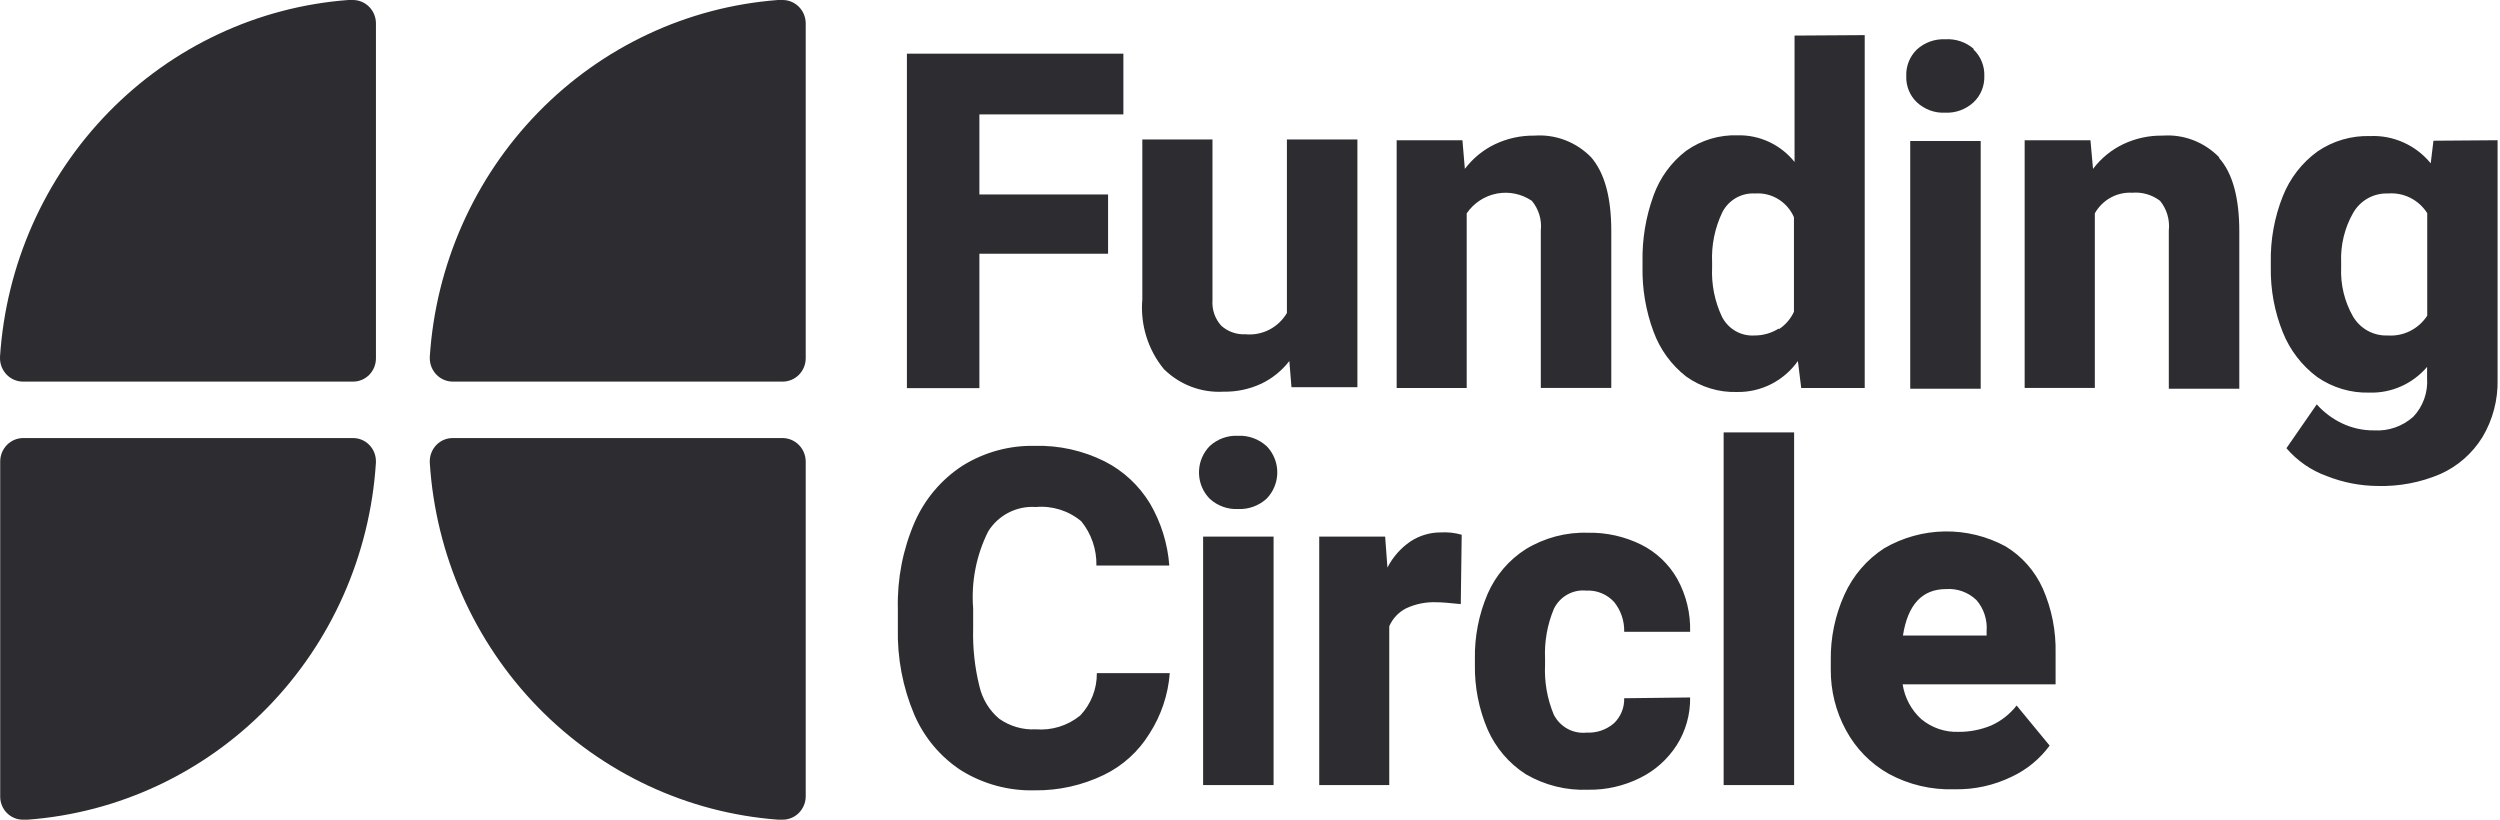 <svg xmlns="http://www.w3.org/2000/svg" fill="none" viewBox="0 0 122 40">
<g clip-path="url(#clip0_498_2813)">
<path fill-rule="evenodd" clip-rule="evenodd" d="M96.947 30.795C96.968 30.522 96.934 30.248 96.849 29.988C96.764 29.729 96.629 29.489 96.451 29.284C96.254 29.095 96.021 28.95 95.766 28.858C95.512 28.765 95.241 28.728 94.971 28.747C93.803 28.747 93.1 29.503 92.864 31.014H96.947V30.795ZM100.313 33.394H92.849C92.949 34.051 93.272 34.652 93.759 35.094C94.273 35.52 94.922 35.741 95.585 35.714C96.128 35.718 96.666 35.612 97.169 35.404C97.655 35.187 98.082 34.852 98.411 34.429L100.023 36.386C99.544 37.035 98.914 37.554 98.189 37.896C97.309 38.327 96.341 38.54 95.364 38.516C94.252 38.554 93.149 38.294 92.168 37.761C91.288 37.266 90.565 36.528 90.082 35.631C89.588 34.725 89.334 33.704 89.342 32.668V32.245C89.323 31.132 89.551 30.03 90.008 29.019C90.427 28.088 91.103 27.301 91.954 26.753C92.852 26.231 93.866 25.95 94.901 25.934C95.936 25.918 96.958 26.168 97.871 26.662C98.67 27.145 99.305 27.865 99.691 28.725C100.126 29.717 100.338 30.795 100.313 31.883V33.394ZM84.113 38.312V21.102H87.553V38.312H84.113ZM82.478 34.036C82.492 34.863 82.263 35.676 81.82 36.37C81.377 37.057 80.758 37.609 80.029 37.965C79.242 38.356 78.376 38.553 77.501 38.539C76.437 38.583 75.383 38.321 74.46 37.783C73.64 37.258 72.992 36.499 72.596 35.6C72.168 34.602 71.956 33.522 71.975 32.434V32.154C71.955 31.063 72.167 29.981 72.596 28.981C72.988 28.08 73.638 27.319 74.46 26.798C75.375 26.241 76.428 25.963 77.493 25.998C78.391 25.98 79.281 26.179 80.089 26.578C80.826 26.945 81.439 27.526 81.85 28.248C82.286 29.036 82.503 29.929 82.478 30.832H79.261C79.274 30.305 79.101 29.79 78.773 29.382C78.6 29.192 78.389 29.044 78.153 28.947C77.918 28.85 77.665 28.808 77.411 28.822C77.089 28.789 76.765 28.857 76.482 29.017C76.2 29.176 75.971 29.419 75.828 29.714C75.507 30.485 75.361 31.318 75.399 32.154V32.434C75.358 33.272 75.504 34.109 75.828 34.882C75.979 35.174 76.213 35.413 76.499 35.568C76.785 35.723 77.111 35.786 77.434 35.751C77.916 35.776 78.388 35.614 78.758 35.298C78.922 35.142 79.052 34.952 79.139 34.741C79.226 34.53 79.267 34.303 79.261 34.074L82.478 34.036ZM71.331 26.096L71.286 29.48C70.725 29.42 70.325 29.39 70.103 29.39C69.594 29.369 69.087 29.469 68.624 29.684C68.256 29.869 67.963 30.179 67.796 30.56V38.312H64.378V26.186H67.595L67.707 27.697C67.969 27.186 68.353 26.749 68.824 26.427C69.264 26.136 69.778 25.981 70.303 25.982C70.65 25.961 70.997 25.999 71.331 26.095V26.096ZM58.712 38.311V26.186H62.151V38.312L58.712 38.311ZM61.804 21.765C62.056 22.019 62.227 22.344 62.297 22.698C62.366 23.051 62.33 23.418 62.193 23.751C62.103 23.972 61.971 24.172 61.804 24.341C61.422 24.685 60.923 24.864 60.414 24.841C59.908 24.865 59.413 24.685 59.037 24.341C58.785 24.087 58.614 23.762 58.545 23.408C58.476 23.054 58.512 22.688 58.648 22.355C58.739 22.135 58.871 21.934 59.037 21.765C59.414 21.421 59.908 21.242 60.414 21.266C60.923 21.242 61.422 21.422 61.804 21.766V21.765ZM56.093 35.803C55.557 36.674 54.787 37.371 53.875 37.813C52.82 38.324 51.663 38.583 50.494 38.568C49.238 38.602 47.998 38.269 46.922 37.608C45.901 36.948 45.097 35.993 44.614 34.866C44.053 33.538 43.781 32.103 43.815 30.658V29.683C43.782 28.239 44.062 26.805 44.635 25.483C45.132 24.351 45.945 23.392 46.973 22.725C48.032 22.067 49.254 21.731 50.494 21.758C51.674 21.726 52.844 21.985 53.904 22.513C54.819 22.976 55.588 23.691 56.123 24.576C56.66 25.496 56.982 26.53 57.062 27.598H53.505C53.521 26.811 53.259 26.044 52.765 25.437C52.143 24.919 51.346 24.67 50.545 24.742C50.091 24.71 49.637 24.803 49.23 25.01C48.822 25.218 48.477 25.532 48.23 25.921C47.643 27.085 47.387 28.393 47.49 29.698V30.665C47.464 31.615 47.566 32.563 47.794 33.483C47.936 34.109 48.277 34.67 48.764 35.077C49.288 35.445 49.917 35.626 50.553 35.591C51.331 35.654 52.103 35.413 52.713 34.919C53.241 34.364 53.533 33.621 53.526 32.849H57.085C57.005 33.903 56.663 34.919 56.093 35.803ZM118.449 15.403V10.402C118.245 10.081 117.959 9.822 117.622 9.653C117.284 9.484 116.908 9.411 116.534 9.442C116.194 9.428 115.857 9.508 115.559 9.673C115.261 9.838 115.012 10.082 114.839 10.379C114.417 11.116 114.212 11.96 114.248 12.812V13.046C114.211 13.884 114.411 14.715 114.825 15.441C114.999 15.736 115.248 15.979 115.546 16.143C115.844 16.306 116.18 16.385 116.519 16.371C116.896 16.398 117.274 16.323 117.613 16.153C117.952 15.983 118.241 15.725 118.449 15.404V15.403ZM121.882 6.843V18.51C121.907 19.504 121.65 20.485 121.142 21.335C120.649 22.13 119.933 22.757 119.086 23.134C118.113 23.549 117.063 23.747 116.008 23.715C115.165 23.707 114.331 23.543 113.546 23.232C112.785 22.959 112.107 22.49 111.578 21.872L113.057 19.734C113.403 20.12 113.82 20.434 114.284 20.655C114.777 20.891 115.316 21.01 115.861 21.003C116.558 21.045 117.243 20.806 117.768 20.338C118.003 20.09 118.184 19.796 118.3 19.473C118.416 19.151 118.465 18.807 118.442 18.464V17.905C118.095 18.311 117.664 18.635 117.179 18.852C116.694 19.069 116.168 19.174 115.638 19.159C114.731 19.187 113.837 18.923 113.086 18.404C112.334 17.848 111.75 17.089 111.4 16.213C110.996 15.209 110.797 14.132 110.815 13.047V12.813C110.793 11.706 110.991 10.605 111.4 9.579C111.746 8.703 112.331 7.946 113.086 7.396C113.845 6.876 114.746 6.612 115.661 6.64C116.222 6.615 116.78 6.722 117.293 6.953C117.807 7.183 118.26 7.531 118.619 7.97L118.752 6.867L121.882 6.843ZM108.294 7.713C108.949 8.448 109.278 9.646 109.278 11.308V18.97H105.838V11.248C105.866 10.989 105.843 10.727 105.769 10.478C105.695 10.229 105.573 9.998 105.409 9.798C105.017 9.502 104.533 9.363 104.047 9.405C103.682 9.385 103.319 9.468 102.998 9.645C102.676 9.823 102.41 10.088 102.228 10.41V18.932H98.803V6.844H102.014L102.14 8.242C102.53 7.724 103.037 7.31 103.618 7.033C104.218 6.749 104.873 6.607 105.534 6.618C106.042 6.581 106.551 6.657 107.028 6.839C107.504 7.022 107.936 7.307 108.294 7.675V7.713ZM93.219 18.97V6.882H96.658V18.971H93.219V18.97ZM96.31 2.416C96.484 2.582 96.621 2.784 96.711 3.008C96.802 3.232 96.844 3.474 96.835 3.716C96.842 3.954 96.799 4.191 96.708 4.412C96.618 4.632 96.482 4.829 96.31 4.992C95.932 5.34 95.436 5.522 94.927 5.499C94.675 5.512 94.422 5.474 94.185 5.387C93.947 5.3 93.729 5.166 93.543 4.992C93.372 4.829 93.237 4.631 93.148 4.411C93.059 4.19 93.017 3.953 93.026 3.715C93.016 3.473 93.057 3.232 93.147 3.008C93.236 2.784 93.371 2.582 93.543 2.415C93.923 2.071 94.419 1.892 94.927 1.917C95.429 1.884 95.925 2.049 96.31 2.378V2.416ZM86.806 16.068C87.126 15.86 87.382 15.564 87.545 15.215V10.598C87.383 10.23 87.114 9.922 86.774 9.715C86.434 9.508 86.039 9.413 85.644 9.442C85.321 9.422 85 9.498 84.718 9.658C84.436 9.819 84.206 10.059 84.054 10.349C83.685 11.114 83.512 11.961 83.551 12.812V13.046C83.512 13.884 83.679 14.718 84.039 15.471C84.19 15.76 84.419 15.999 84.7 16.159C84.981 16.319 85.301 16.392 85.622 16.371C86.04 16.373 86.45 16.255 86.806 16.031V16.068ZM90.998 1.714V18.933H87.899L87.737 17.618C87.4 18.093 86.955 18.479 86.44 18.742C85.924 19.005 85.355 19.138 84.778 19.129C83.888 19.159 83.013 18.894 82.285 18.374C81.563 17.812 81.012 17.055 80.694 16.19C80.317 15.177 80.134 14.1 80.155 13.017V12.783C80.133 11.675 80.316 10.573 80.695 9.534C81.007 8.667 81.559 7.912 82.285 7.358C83.022 6.838 83.903 6.573 84.8 6.603C85.329 6.591 85.854 6.702 86.335 6.927C86.816 7.153 87.239 7.486 87.574 7.903V1.736L90.998 1.714ZM77.647 7.675C78.298 8.431 78.631 9.61 78.631 11.272V18.932H75.191V11.25C75.219 10.991 75.195 10.729 75.12 10.479C75.044 10.23 74.92 9.999 74.754 9.8C74.251 9.459 73.636 9.332 73.042 9.447C72.447 9.561 71.921 9.907 71.575 10.412V18.934H68.157V6.844H71.367L71.485 8.242C71.876 7.724 72.383 7.31 72.965 7.033C73.565 6.751 74.219 6.609 74.88 6.618C75.389 6.581 75.9 6.657 76.377 6.839C76.855 7.021 77.288 7.307 77.647 7.675ZM66.241 6.807V18.895H63.024L62.919 17.618C62.553 18.092 62.082 18.473 61.544 18.728C60.969 18.994 60.342 19.126 59.71 19.114C59.177 19.145 58.644 19.064 58.144 18.876C57.643 18.687 57.187 18.395 56.803 18.019C56.02 17.07 55.64 15.844 55.745 14.611V6.807H59.169V14.649C59.153 14.876 59.182 15.103 59.256 15.318C59.33 15.533 59.447 15.729 59.599 15.896C59.921 16.184 60.34 16.334 60.768 16.311C61.168 16.352 61.572 16.276 61.932 16.093C62.292 15.909 62.593 15.626 62.801 15.276V6.806L66.241 6.807ZM47.794 5.583V9.489H54.074V12.382H47.794V18.94H44.257V2.62H54.821V5.583H47.794Z" fill="#2D2C30"/>
<path fill-rule="evenodd" clip-rule="evenodd" d="M18.346 1.115C18.339 0.817 18.217 0.533 18.007 0.324C17.797 0.116 17.514 -0 17.221 7.90055e-07H16.995C12.572 0.333 8.416 2.28 5.293 5.482C2.17 8.683 0.29 12.923 0 17.422L0 17.479C0 17.782 0.119 18.073 0.33 18.288C0.541 18.503 0.827 18.623 1.126 18.623H17.221C17.368 18.624 17.514 18.596 17.65 18.539C17.787 18.483 17.911 18.399 18.015 18.294C18.12 18.188 18.203 18.063 18.26 17.925C18.317 17.787 18.346 17.639 18.346 17.489V1.144" fill="#2D2C30"/>
<path fill-rule="evenodd" clip-rule="evenodd" d="M39.319 1.115C39.311 0.817 39.189 0.533 38.979 0.325C38.769 0.117 38.487 0 38.194 0L37.969 0C33.545 0.333 29.389 2.28 26.266 5.482C23.143 8.683 21.264 12.923 20.973 17.422V17.479C20.973 17.782 21.092 18.073 21.303 18.288C21.514 18.503 21.8 18.623 22.099 18.623H38.195C38.491 18.622 38.776 18.503 38.986 18.291C39.197 18.078 39.317 17.79 39.319 17.489V1.144" fill="#2D2C30"/>
<path fill-rule="evenodd" clip-rule="evenodd" d="M0.01 38.894C0.012 39.042 0.043 39.187 0.101 39.323C0.159 39.458 0.242 39.581 0.346 39.684C0.451 39.786 0.574 39.867 0.709 39.921C0.844 39.976 0.988 40.002 1.134 40H1.35C5.775 39.671 9.933 37.725 13.057 34.523C16.181 31.321 18.059 27.078 18.345 22.578V22.511C18.345 22.361 18.316 22.213 18.26 22.075C18.203 21.936 18.12 21.811 18.015 21.706C17.91 21.6 17.786 21.517 17.65 21.46C17.513 21.404 17.367 21.376 17.22 21.377H1.125C0.83 21.38 0.548 21.5 0.339 21.712C0.131 21.924 0.013 22.211 0.01 22.511V38.885" fill="#2D2C30"/>
<path fill-rule="evenodd" clip-rule="evenodd" d="M39.319 38.894C39.309 39.191 39.186 39.472 38.977 39.678C38.767 39.885 38.486 40 38.194 40H37.969C33.544 39.671 29.386 37.725 26.262 34.523C23.138 31.321 21.259 27.078 20.973 22.578V22.511C20.973 22.361 21.002 22.213 21.059 22.075C21.116 21.936 21.199 21.811 21.303 21.706C21.408 21.6 21.532 21.517 21.669 21.46C21.805 21.404 21.951 21.376 22.099 21.377H38.195C38.491 21.38 38.774 21.5 38.984 21.712C39.194 21.924 39.314 22.21 39.319 22.511V38.885" fill="#2D2C30"/>
</g>
<defs>
<clipPath id="clip0_498_2813">
<rect width="122" height="40" fill="white"/>
</clipPath>
</defs>
</svg>